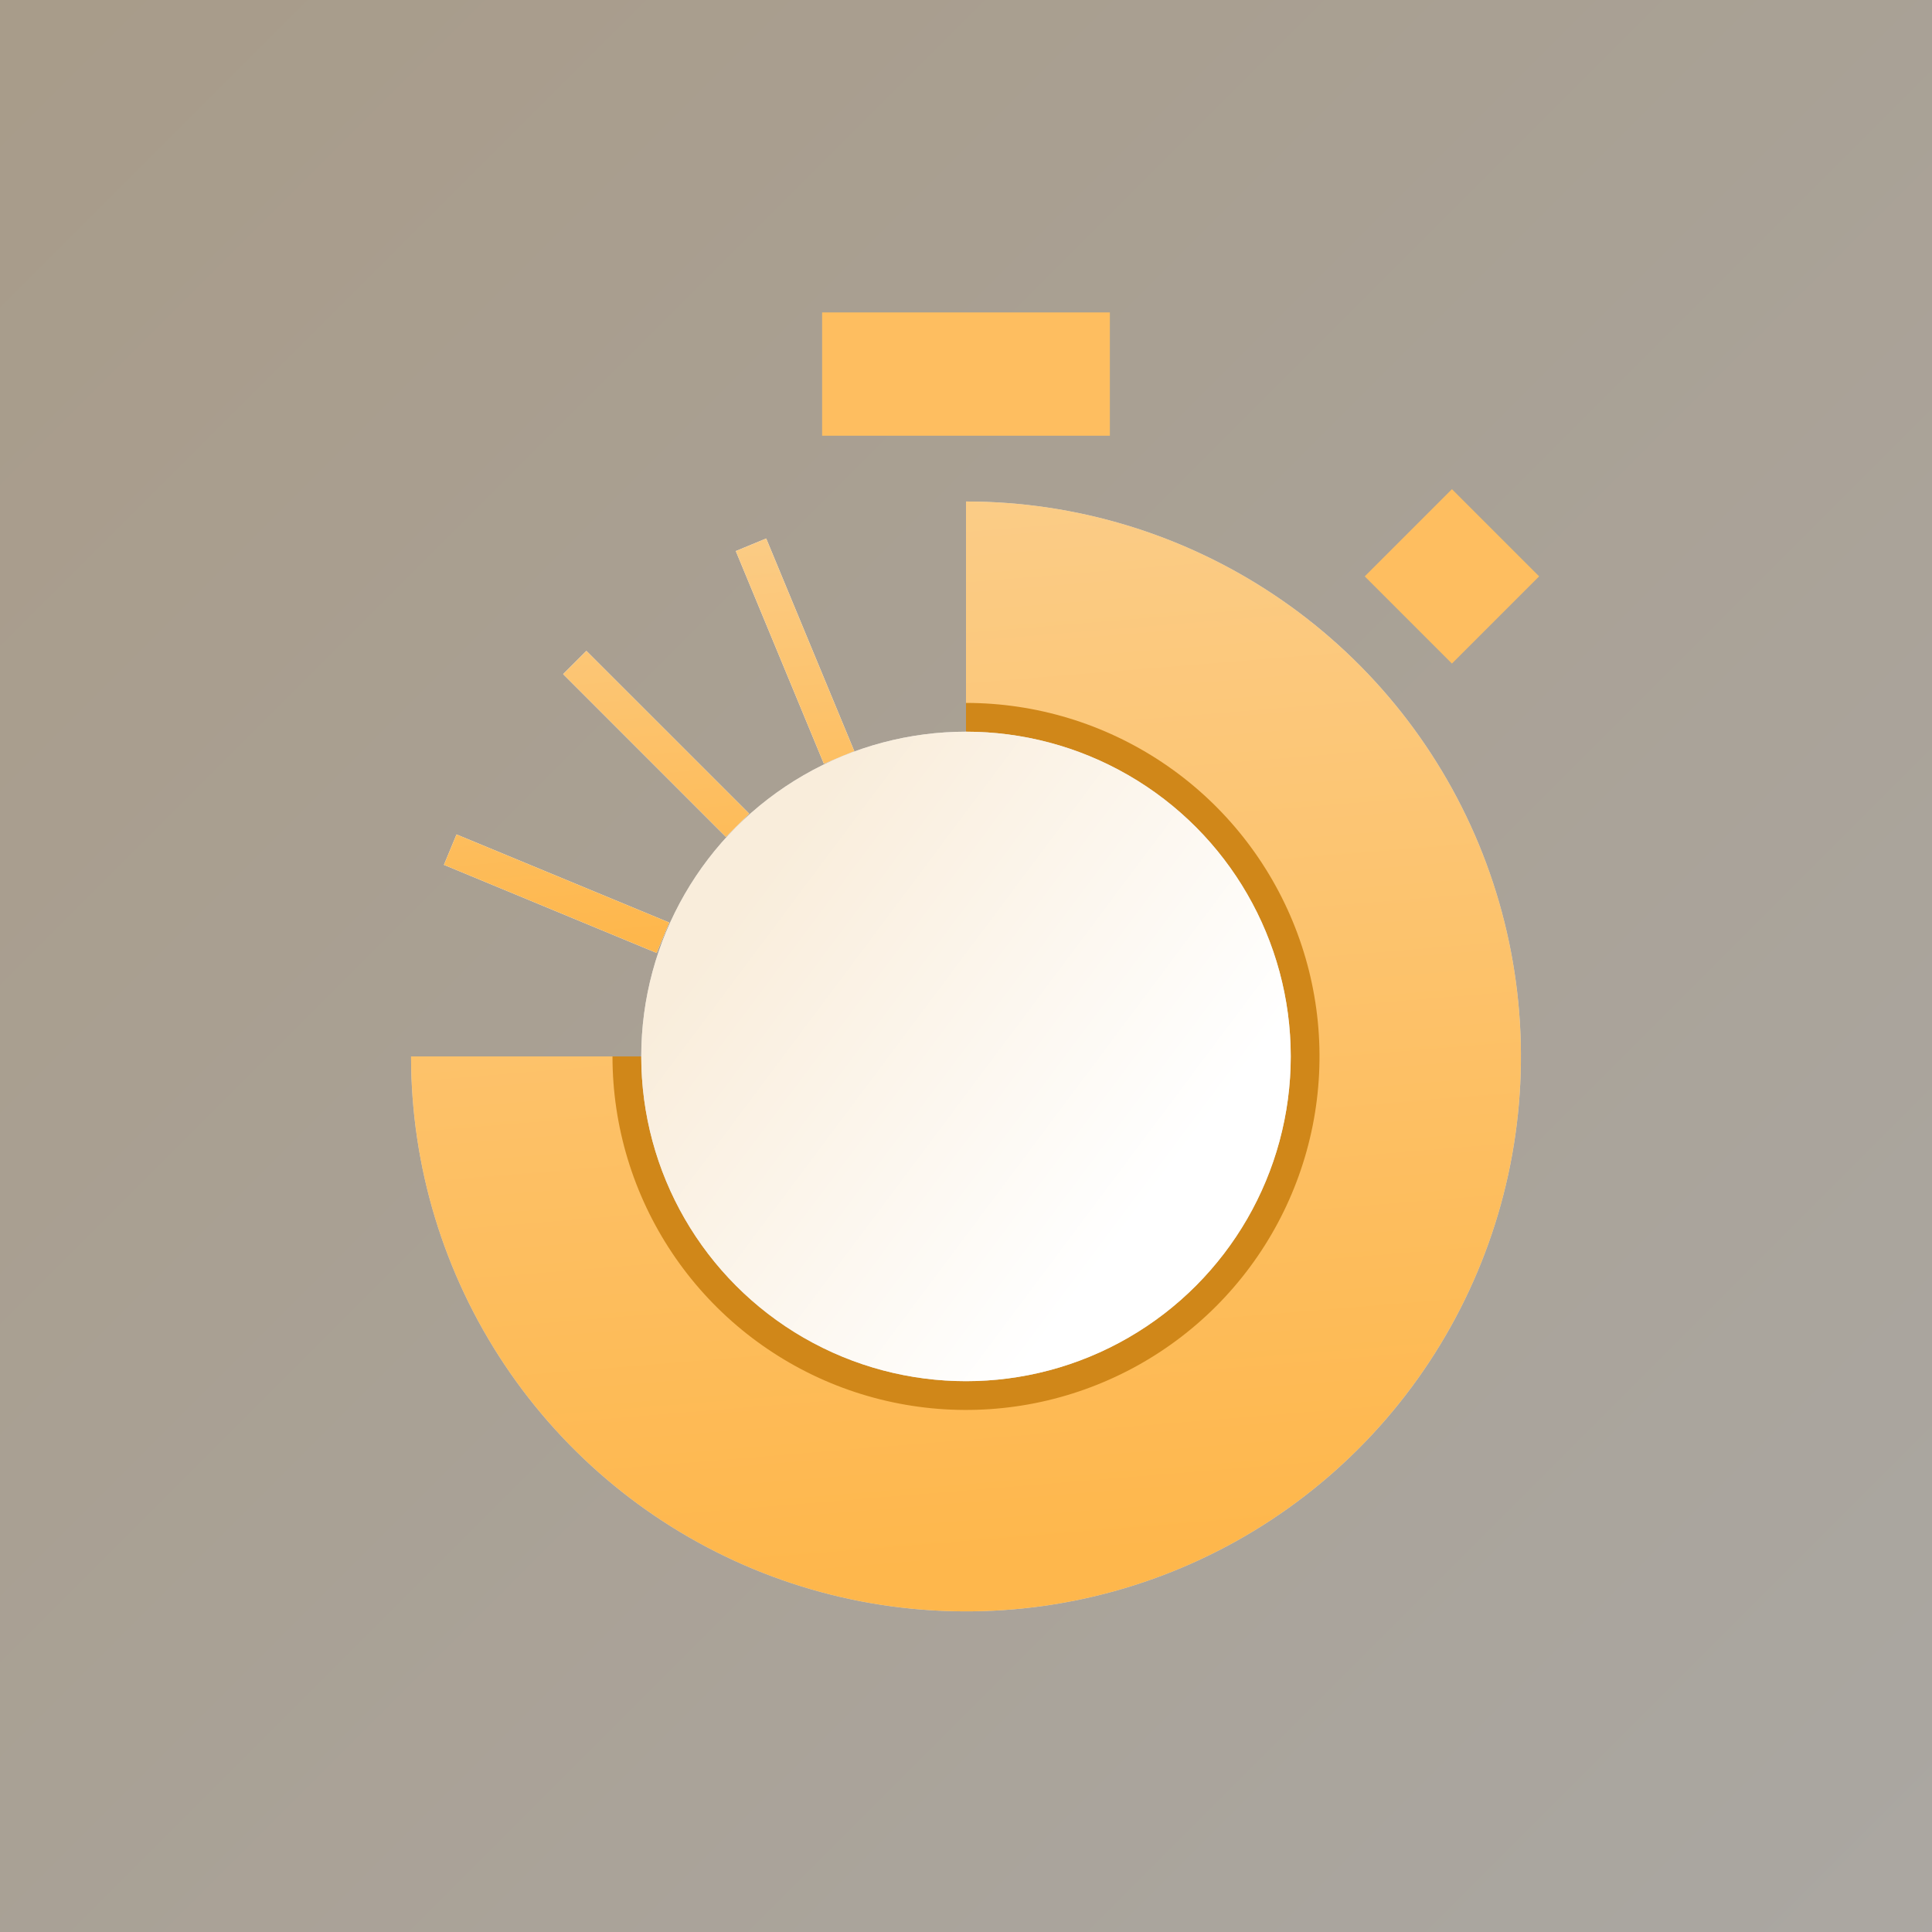 <svg width="470" height="470" viewBox="0 0 470 470" fill="none" xmlns="http://www.w3.org/2000/svg">
    <rect x="0" y="0" width="470" height="470" fill="#333333" stroke="none"/>
    <rect width="470" height="470" fill="url(#paint0_linear_900_6645)" fill-opacity="0.6"/>
    <path fill-rule="evenodd" clip-rule="evenodd" d="M179 134.061L186.391 131L207.821 182.737L200.43 185.799L179 134.061ZM137 164L142.657 158.343L182.255 197.941L176.598 203.598L137 164ZM111.061 202.999L108 210.391L159.737 231.821L162.799 224.43L111.061 202.999Z" fill="white"/>
    <path fill-rule="evenodd" clip-rule="evenodd" d="M179 134.061L186.391 131L207.821 182.737L200.43 185.799L179 134.061ZM137 164L142.657 158.343L182.255 197.941L176.598 203.598L137 164ZM111.061 202.999L108 210.391L159.737 231.821L162.799 224.43L111.061 202.999Z" fill="url(#paint1_linear_900_6645)"/>
    <path fill-rule="evenodd" clip-rule="evenodd" d="M122.752 332.002C107.918 309.801 100 283.7 100 257H156C156 300.63 191.37 336 235 336C278.63 336 314 300.63 314 257C314 213.369 278.63 178 235 178V122C261.7 122 287.801 129.918 310.002 144.752C332.203 159.586 349.506 180.67 359.724 205.338C369.941 230.006 372.615 257.15 367.406 283.337C362.197 309.525 349.339 333.579 330.459 352.459C311.579 371.339 287.525 384.197 261.337 389.406C235.15 394.615 208.006 391.942 183.338 381.724C158.67 371.506 137.586 354.203 122.752 332.002Z" fill="#D9D9D9"/>
    <path fill-rule="evenodd" clip-rule="evenodd" d="M122.752 332.002C107.918 309.801 100 283.7 100 257H156C156 300.63 191.37 336 235 336C278.63 336 314 300.63 314 257C314 213.369 278.63 178 235 178V122C261.7 122 287.801 129.918 310.002 144.752C332.203 159.586 349.506 180.67 359.724 205.338C369.941 230.006 372.615 257.15 367.406 283.337C362.197 309.525 349.339 333.579 330.459 352.459C311.579 371.339 287.525 384.197 261.337 389.406C235.15 394.615 208.006 391.942 183.338 381.724C158.67 371.506 137.586 354.203 122.752 332.002Z" fill="url(#paint2_linear_900_6645)"/>
    <path d="M149 257C149 274.009 154.044 290.636 163.494 304.779C172.943 318.922 186.375 329.945 202.089 336.454C217.804 342.963 235.095 344.666 251.778 341.348C268.46 338.029 283.784 329.839 295.811 317.811C307.839 305.784 316.029 290.46 319.348 273.778C322.666 257.095 320.963 239.804 314.454 224.089C307.945 208.375 296.922 194.943 282.779 185.494C268.636 176.044 252.009 171 235 171V178.099C250.605 178.099 265.86 182.726 278.835 191.396C291.81 200.066 301.923 212.388 307.895 226.806C313.867 241.223 315.43 257.088 312.385 272.393C309.341 287.698 301.826 301.757 290.792 312.792C279.757 323.826 265.698 331.341 250.393 334.385C235.088 337.43 219.223 335.867 204.806 329.895C190.388 323.923 178.066 313.81 169.396 300.835C160.726 287.86 156.099 272.605 156.099 257H149Z" fill="#D08719"/>
    <rect x="200" y="76" width="70" height="30" fill="#FEBE60"/>
    <rect x="353.213" y="119" width="30" height="30" transform="rotate(45 353.213 119)" fill="#FEBE60"/>
    <circle cx="235" cy="257" r="79" fill="#D9D9D9"/>
    <circle cx="235" cy="257" r="79" fill="url(#paint3_linear_900_6645)"/>
    <defs>
        <linearGradient id="paint0_linear_900_6645" x1="470.5" y1="470" x2="0.5" y2="2.97887e-08" gradientUnits="userSpaceOnUse">
            <stop stop-color="#FBF5EC"/>
            <stop offset="1" stop-color="#F7E2C4"/>
        </linearGradient>
        <linearGradient id="paint1_linear_900_6645" x1="108" y1="231.821" x2="99.58" y2="130.701" gradientUnits="userSpaceOnUse">
            <stop stop-color="#FEB74C"/>
            <stop offset="1" stop-color="#FBCD89"/>
        </linearGradient>
        <linearGradient id="paint2_linear_900_6645" x1="100" y1="392" x2="78.106" y2="123.787" gradientUnits="userSpaceOnUse">
            <stop stop-color="#FEB74C"/>
            <stop offset="1" stop-color="#FBCD89"/>
        </linearGradient>
        <linearGradient id="paint3_linear_900_6645" x1="268" y1="308" x2="169.137" y2="234.066" gradientUnits="userSpaceOnUse">
            <stop stop-color="white"/>
            <stop offset="1" stop-color="#F9EDDB"/>
        </linearGradient>
    </defs>
</svg>

